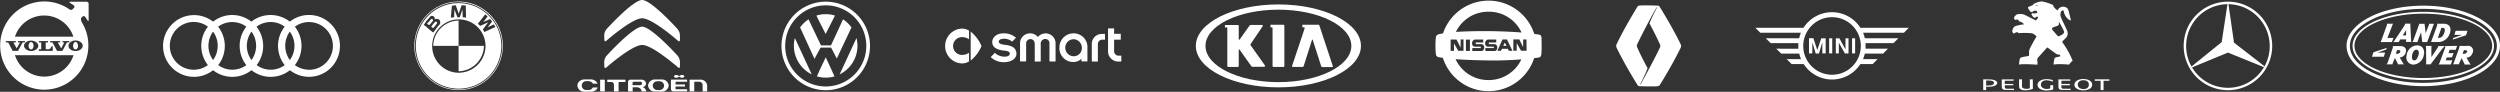 <svg xmlns="http://www.w3.org/2000/svg" viewBox="0 0 749.48 27.52"><rect x="0" y="0" width="749.48" height="27.52" fill="#333333" stroke="none"/><defs><style>.cls-1,.cls-2{fill:#fff;}.cls-1{fill-rule:evenodd;}</style></defs><g id="Layer_2" data-name="Layer 2"><g id="Layer_1-2" data-name="Layer 1"><path class="cls-1" d="M25.55,5.07A.52.52,0,0,0,24.73,5l-.35.35c-.23.24,0,1,.11,1.27a13.15,13.15,0,0,1,2,7.1A13.22,13.22,0,1,1,20.92,2.88a.79.79,0,0,0,.89-.14l.34-.34a.52.52,0,0,0-.07-.82L21,.85c-.3-.18-.26-.33.09-.33h4.84a.64.64,0,0,1,.64.64V6c0,.35-.15.39-.33.1ZM22,11A9.21,9.21,0,0,0,4.49,11ZM4.49,16.55a9.21,9.21,0,0,0,17.55,0ZM1.73,12.71v-.39h3v.39H4L5,14.5l1-1.79H5.41v-.39H7.48v.39H6.77L5.41,15.25H3.79L2.44,12.71Zm18.81,1c0-.88,1-1.58,2.11-1.58s2.15.7,2.15,1.58-1,1.58-2.15,1.58S20.54,14.64,20.54,13.76Zm1.37,0c0,.62.3,1.1.74,1.1s.75-.48.74-1.1-.35-1.14-.74-1.14S21.91,13.11,21.91,13.76Zm-10.44,0c0-.83-1-1.53-2.15-1.53s-2.11.7-2.11,1.53,1,1.58,2.11,1.58S11.47,14.64,11.47,13.76Zm-1.41,0c0,.62-.35,1.1-.74,1.1s-.74-.48-.74-1.1.3-1.09.74-1.09S10.06,13.15,10.06,13.76Zm1.58-1v-.39h2.77v.39h-.7v2.06h.74a.92.92,0,0,0,.92-.88h.44v1.36H11.64v-.48h.71V12.71Zm6.4-.39h-3v.39h.7l1.36,2.54h1.62l1.36-2.54h.7v-.39H18.74v.39h.53l-.92,1.79L17.3,12.71H18Z"/><path class="cls-1" d="M256.76,11.41a8.7,8.7,0,0,1,.3,2.35,9.52,9.52,0,0,1-5.34,8.53Zm-6.59,11.5a9.37,9.37,0,0,1-2.62.36,8.68,8.68,0,0,1-2.65-.39l.8-1.79,1.85-3.9,1.82,3.93Zm-6.82-.62A9.55,9.55,0,0,1,238,13.76a8.7,8.7,0,0,1,.3-2.35ZM252.74,5.8a9.87,9.87,0,0,1,2.53,2.42l-4.41,9.33-1.7-3.28H246l-1.82,3.37-4.32-9.42a9.71,9.71,0,0,1,2.53-2.42l3.73,7.81h3Zm-5.19-1.55a9.23,9.23,0,0,1,2.77.42l-.8,1.58-2,3.93-2-3.93-.77-1.58A9.53,9.53,0,0,1,247.55,4.25Zm0-3.75a13.27,13.27,0,1,1-13.27,13.26A13.29,13.29,0,0,1,247.55.5Zm0,1.1a12.16,12.16,0,1,1-12.16,12.16A12.17,12.17,0,0,1,247.55,1.6Z"/><path class="cls-1" d="M92.63,4.49a9.25,9.25,0,0,0-5.74,2,9.35,9.35,0,0,0-11.53,0,9.27,9.27,0,0,0-11.48,0,9.29,9.29,0,0,0-15,7.28,9.27,9.27,0,0,0,15,7.28,9.32,9.32,0,0,0,11.51,0,9.35,9.35,0,0,0,11.53,0A9.27,9.27,0,1,0,92.63,4.49Zm-30.29,15A7.16,7.16,0,1,1,62.34,8a9.15,9.15,0,0,0-2,5.77A9.31,9.31,0,0,0,62.34,19.53ZM63.88,18a7.22,7.22,0,0,1,0-8.52,7.22,7.22,0,0,1,0,8.52Zm10,1.51a7.13,7.13,0,0,1-8.46,0A9.32,9.32,0,0,0,65.39,8a7.13,7.13,0,0,1,8.46,0,9.15,9.15,0,0,0-2,5.77A9.31,9.31,0,0,0,73.85,19.53ZM75.39,18a7.22,7.22,0,0,1,0-8.52,7.22,7.22,0,0,1,0,8.52Zm10,1.51a7.12,7.12,0,0,1-8.45,0A9.36,9.36,0,0,0,76.9,8,7.14,7.14,0,0,1,81.13,6.6,7,7,0,0,1,85.35,8a9.21,9.21,0,0,0-2,5.77A9.37,9.37,0,0,0,85.35,19.53ZM86.89,18a7.27,7.27,0,0,1,0-8.52,7.22,7.22,0,0,1,0,8.52Zm5.74,2.9a7.14,7.14,0,0,1-4.23-1.39A9.32,9.32,0,0,0,88.4,8a7.16,7.16,0,1,1,4.23,12.93Z"/><path class="cls-1" d="M129.79,8.46h0a4.57,4.57,0,0,0,.88-1c.09-.09.18-.26.27-.35a.66.66,0,0,0,.09-.44.68.68,0,0,0-.36-.18.46.46,0,0,0-.35.18,1.43,1.43,0,0,0-.36.44c-.26.26-.44.62-.7.88.09.09.26.18.35.27Z"/><path class="cls-1" d="M129.79,6.16a.54.54,0,0,0-.09-.36.4.4,0,0,0-.44-.09L129,6A9.14,9.14,0,0,1,128.11,7l-.09.09.18.18.53.26c.17-.18.26-.35.44-.53s.26-.35.44-.53S129.79,6.33,129.79,6.16Z"/><path class="cls-1" d="M137.48.94A12.82,12.82,0,1,0,150.3,13.76,12.83,12.83,0,0,0,137.48.94Zm-2,.79,1.15-.17.88,2.56.89-2.56,1.23.09.09,3.62-1-.09-.09-2.38-.79,2.38h-.71l-.89-2.38-.09,2.38-1,.09Zm-7.08,6.81c-.35-.26-.7-.62-1.06-.88-.09,0-.18-.09-.26-.18V7.39c.26-.35.44-.62.7-1s.62-.71.89-1.06c.09-.09.09-.18.18-.18.08-.17.26-.26.35-.35a.94.94,0,0,1,.88.18,1.68,1.68,0,0,1,.27.44v.44l.09-.09a1.25,1.25,0,0,1,1,0,.86.86,0,0,1,.53.8V7a1.66,1.66,0,0,1-.44.62,12.79,12.79,0,0,0-.89,1.15c-.26.27-.44.62-.7.88l-.09.09a.45.45,0,0,0-.27-.17C129.17,9.16,128.73,8.9,128.37,8.54Zm9.11,13.27a8,8,0,1,1,8.05-8A8.08,8.08,0,0,1,137.48,21.81Zm7.7-12.21-.45-.79,1.59-2.12-2.38,1.06-.71-.62,2.21-2.83.71.62L144.91,6.6l2-.89.62.71-1.32,1.77,1.85-.88.45.79Z"/><path class="cls-2" d="M137.48,27a13.27,13.27,0,1,1,13.27-13.27A13.25,13.25,0,0,1,137.48,27Zm0-26.36a13.09,13.09,0,1,0,13.09,13.09A13.18,13.18,0,0,0,137.48.67Z"/><path class="cls-1" d="M137.48,6.16a7.76,7.76,0,0,0-7.6,7.6h7.6Z"/><path class="cls-1" d="M137.48,21.37a7.79,7.79,0,0,0,7.61-7.61h-7.61Z"/><path class="cls-2" d="M198.35,23.83c-1,0-1.94,0-1.94,0a2,2,0,0,0-2.12,1.81,2,2,0,0,0,2.12,1.83s1,0,1.94,0a2,2,0,0,0,2.12-1.83A2,2,0,0,0,198.35,23.83ZM197.69,27h-.61a1.37,1.37,0,0,1-1.4-1.33,1.34,1.34,0,0,1,1.39-1.3s.35,0,.62,0a1.34,1.34,0,0,1,1.4,1.3A1.37,1.37,0,0,1,197.69,27Z"/><path class="cls-2" d="M209.9,23.88h-3s-.16,0-.16.13v3.28a.13.13,0,0,0,.13.14h1.26V24.69a.17.17,0,0,1,.18-.18h1.38a1,1,0,0,1,.95,1.09v1.68s0,.15.15.15H212V25.69A1.93,1.93,0,0,0,209.9,23.88Z"/><path class="cls-2" d="M187.36,23.89h-5.18a.13.13,0,0,0-.13.13v.57h1.24a.77.77,0,0,1,.77.76v1.93a.14.14,0,0,0,.14.14h1.25V24.76a.18.18,0,0,1,.19-.18h1.85V24C187.5,23.94,187.44,23.89,187.36,23.89Z"/><path class="cls-2" d="M181.17,23.88h-1.12a.13.13,0,0,0-.13.13v3.27a.14.14,0,0,0,.13.14h1.26V24A.16.16,0,0,0,181.17,23.88Z"/><path class="cls-2" d="M192.69,26.13a1.2,1.2,0,0,0,1-1.11,1.29,1.29,0,0,0-1.41-1.13H189a.71.71,0,0,0-.72.72v2.68a.13.13,0,0,0,.13.14h1.26V26.17h1.18a1.41,1.41,0,0,1,1.52,1.26h1.39A1.61,1.61,0,0,0,192.69,26.13Zm-.88-.59h-2.18v-.71a.31.31,0,0,1,.33-.32h1.85a.52.52,0,1,1,0,1Z"/><path class="cls-2" d="M175.85,24.33h.61a1.44,1.44,0,0,1,1.23.68.14.14,0,0,0,.11.07h1.36a2.21,2.21,0,0,0-2-1.27c-.49,0-1.37,0-1.94,0a2.27,2.27,0,0,0-1.5.55,1.67,1.67,0,0,0-.62,1.29,2,2,0,0,0,2.09,1.85c.82,0,.91,0,2,0a2.06,2.06,0,0,0,2-1.27H177.8a.12.12,0,0,0-.12.07,1.38,1.38,0,0,1-1.21.68h-.62a1.33,1.33,0,1,1,0-2.65Z"/><path class="cls-2" d="M202.52,26.61v-.67h2.84v-.62h-2.84v-.63a.19.19,0,0,1,.21-.18H206V24c0-.15-.16-.14-.17-.14h-4.55a.14.14,0,0,0-.14.14v2.69a.72.72,0,0,0,.72.72h4a.15.15,0,0,0,.14-.14v-.5h-3.28A.18.18,0,0,1,202.52,26.61Z"/><path class="cls-2" d="M203.24,22.6a.9.9,0,0,0-.48-.12,1,1,0,0,0-.49.12.32.32,0,0,0,0,.59,1,1,0,0,0,.49.12.93.93,0,0,0,.47-.11c.12-.07.25-.2.38-.2a.72.72,0,0,1,.38.19,1,1,0,0,0,.48.12.91.91,0,0,0,.49-.12.35.35,0,0,0,.19-.3.36.36,0,0,0-.2-.3.9.9,0,0,0-.48-.12,1,1,0,0,0-.49.12.66.66,0,0,1-.37.19C203.47,22.78,203.38,22.68,203.24,22.6Z"/><path class="cls-2" d="M181.42,12.37a.32.32,0,0,0,.3-.1c.87-.76,7.89-6.79,10.79-6.79s9.92,6,10.8,6.79a.32.32,0,0,0,.3.1c.22,0,.23-.36.23-.36s0-.77,0-1.53a3.16,3.16,0,0,0-.76-1.82S195.26,0,192.51,0,181.9,8.66,181.9,8.66a3.16,3.16,0,0,0-.76,1.82c0,.76.05,1.53.05,1.53S181.2,12.35,181.42,12.37Z"/><path class="cls-2" d="M203.31,20.24a.35.35,0,0,0,.3.1c.22,0,.23-.36.23-.36s0-.77,0-1.54a3.11,3.11,0,0,0-.76-1.81S195.26,8,192.51,8s-10.61,8.66-10.61,8.66a3.11,3.11,0,0,0-.76,1.81c0,.78.05,1.54.05,1.54s0,.33.23.36a.35.35,0,0,0,.3-.1c.88-.77,7.89-6.79,10.8-6.79S202.44,19.47,203.31,20.24Z"/><path class="cls-2" d="M383.26,1.33c-13.67,0-24.76,5.57-24.76,12.43s11.09,12.43,24.76,12.43S408,20.62,408,13.76,396.94,1.33,383.26,1.33Zm0,23.29c-12.06,0-21.86-4.87-21.86-10.86S371.21,2.9,383.26,2.9s21.86,4.88,21.86,10.86S395.31,24.62,383.26,24.62Z"/><path class="cls-1" d="M380.85,8.19h.4a.24.24,0,0,1,.25.25V19.8a.27.27,0,0,0,.27.26h3a.27.27,0,0,0,.27-.26V7.69a.27.27,0,0,0-.27-.27h-3.89s0,0,0,.07v.63S380.82,8.19,380.85,8.19Z"/><path class="cls-1" d="M387.56,20.06h2.92a.41.41,0,0,0,.35-.26L393.32,12s0-.11.13-.11.11.11.11.11l2.52,7.84a.42.42,0,0,0,.36.26h2.92a.23.23,0,0,0,.19-.09.3.3,0,0,0,0-.24L395.53,7.6a.34.34,0,0,0-.35-.18h-4.67a.08.08,0,0,0-.07.07v.63s0,.06.07.06h.35a.22.22,0,0,1,.25.22.43.43,0,0,1,0,.14l-3.74,11.19a.24.24,0,0,0,0,.23A.21.21,0,0,0,387.56,20.06Z"/><path class="cls-1" d="M367.69,8.19a.25.25,0,0,1,.25.25V19.8a.26.26,0,0,0,.26.26h2.89a.27.27,0,0,0,.27-.26V15c0-.1.05-.17.13-.17a.2.2,0,0,1,.18.13l0,0,3.4,4.78a.66.66,0,0,0,.46.29H379a.27.27,0,0,0,.21-.14.29.29,0,0,0,0-.28s-4.31-6.09-4.35-6.15l0,0a.14.14,0,0,1,0-.06s0,0,0,0a.49.49,0,0,1,.05-.16h0l3.63-5.38a.23.23,0,0,0,0-.25.23.23,0,0,0-.21-.13H375a.62.62,0,0,0-.47.29l-2.84,4c-.08.13-.17.13-.19.13a.12.12,0,0,1-.13-.13v-4a.26.26,0,0,0-.26-.27h-3.81a.08.08,0,0,0-.07.07v.63s0,.06.07.06Z"/><path class="cls-1" d="M291,9.47a11.2,11.2,0,0,1,3.25,4.34A11,11,0,0,1,291,18.15Z"/><path class="cls-1" d="M288.56,11.13a3.54,3.54,0,0,1,1.95.66V9.17a4.13,4.13,0,0,0-2.18-.59,5.22,5.22,0,0,0,0,10.43,3.8,3.8,0,0,0,2.18-.6V15.8a3.54,3.54,0,0,1-1.95.66,2.67,2.67,0,1,1,0-5.33Z"/><path class="cls-1" d="M327.31,13.12v5.33h1.82V13.21a1.33,1.33,0,0,1,1.33-1.32h.82V10.17h-.92A3,3,0,0,0,327.31,13.12Z"/><path class="cls-1" d="M335.36,16.69A1.33,1.33,0,0,1,334,15.37V11.89h2V10.13h-2V8.51h-1.82v7a3.07,3.07,0,0,0,3.05,2.94h.93V16.69Z"/><path class="cls-1" d="M313.47,10a3.09,3.09,0,0,0-2.32,1.09A3,3,0,0,0,308.8,10a3,3,0,0,0-3,2.82v5.59h1.83V13.05a1.28,1.28,0,0,1,1.29-1.33c.59,0,1.29.4,1.29,1.56v5.17H312v-5.2a1.38,1.38,0,0,1,1.29-1.56A1.24,1.24,0,0,1,314.62,13v5.43h1.83V12.82A3,3,0,0,0,313.47,10Z"/><path class="cls-1" d="M321.81,10a4.2,4.2,0,0,0-4.2,4.27,4.12,4.12,0,0,0,4.24,4.31,3.12,3.12,0,0,0,2.35-1v.83H326V14.31A4.1,4.1,0,0,0,321.81,10Zm2.52,4.31a2.42,2.42,0,0,1-2.48,2.55,2.54,2.54,0,0,1-2.49-2.55,2.52,2.52,0,0,1,2.49-2.55A2.56,2.56,0,0,1,324.33,14.31Z"/><path class="cls-1" d="M301.54,13.48c-1.75-.2-2.12-.53-2.12-1,0-.77,1.16-.87,1.66-.87a3.67,3.67,0,0,1,2.35.87l1.16-1.16A5.39,5.39,0,0,0,300.81,10c-2.18,0-3.34,1.33-3.34,2.59,0,1.49,1.16,2.31,3.51,2.58,1,.1,1.75.23,1.75.93,0,1.29-3.21,1.16-4.47-.27L297,17.12a5.77,5.77,0,0,0,3.84,1.53c2.65,0,3.88-1.3,3.88-2.52C304.69,14.57,303.69,13.74,301.54,13.48Z"/><path class="cls-2" d="M503.77,13.11c-.34-.75-1.47-2.9-2.39-4.57-1.26-2.32-3.55-6.11-3.82-6.49a.73.73,0,0,0-.65-.37h0c-.34,0-1.8-.07-2.69-.07s-2.36,0-2.73.07a.74.74,0,0,0-.65.41c-.24.34-2.56,4.26-3.76,6.45-.88,1.57-2.25,4.3-2.38,4.57a2,2,0,0,0-.18.65,1.56,1.56,0,0,0,.18.65c.27.61,1.16,2.35,2.38,4.57s3.59,6.15,3.83,6.49.41.37.65.37,1.87.07,2.69.07,2.49,0,2.7-.07a.77.77,0,0,0,.65-.37c.24-.31,2.69-4.44,3.82-6.49s2.25-4.26,2.39-4.57a1.68,1.68,0,0,0,.17-.65A1.72,1.72,0,0,0,503.77,13.11Zm-6.25,1.37c-1.29,2.76-4.77,9.21-5.49,10.44a1.09,1.09,0,0,1-.1.17c-.11.17-.21.28-.28.24a46.58,46.58,0,0,0,2.29-4.88c-1.13-2.08-2.12-4-3-6a1.7,1.7,0,0,1-.24-.71,1.92,1.92,0,0,1,.24-.72c1.37-2.9,4.68-9.18,5.63-10.65.11-.17.17-.24.24-.24S495.44,4.65,494.49,7c1.12,2.08,2.11,4,3,6a1.61,1.61,0,0,1,.24.68C497.8,13.93,497.69,14.1,497.52,14.48Z"/><path class="cls-2" d="M572.24,8.34h-14.5a10.12,10.12,0,0,0-17.07,0H526.25l1.47,1.47h12.19a10.07,10.07,0,0,0-.54,1.66h-10l1.47,1.47h8.29c0,.27,0,.55,0,.81s0,.57,0,.85H532.5L534,16.07h5.4a10.72,10.72,0,0,0,.54,1.66h-4.29l1.47,1.47h3.61a10.11,10.11,0,0,0,17,0h3.69l1.47-1.47h-4.37a9.72,9.72,0,0,0,.53-1.66h5.49L566,14.6h-6.73a7.81,7.81,0,0,0,0-.85,7.2,7.2,0,0,0,0-.81h8.37l1.48-1.47H559.06a9.18,9.18,0,0,0-.53-1.66h12.26Zm-23,14.07a8.63,8.63,0,1,1,8.62-8.63A8.63,8.63,0,0,1,549.25,22.41Z"/><path class="cls-2" d="M544.81,15l-1.17-3.54h-1.32V16h1V12.67l1,3.37h1l1-3.37V16h1V11.49H546Z"/><path class="cls-2" d="M553.26,14.82l-1.83-3.33h-1.07V16h.91v-3.2l1.82,3.23,1.08,0V11.49h-.9Z"/><path class="cls-2" d="M549.29,11.48h-.93V16h.93Z"/><path class="cls-2" d="M556.15,11.48h-.92V16h.92Z"/><path class="cls-1" d="M654.65,13.77A13.27,13.27,0,1,0,667.92.5,13.25,13.25,0,0,0,654.65,13.77Zm2.51,6.44,10.76-4.45,10.8,4.38a12.53,12.53,0,0,1-21.56.07Zm8.89-7.59,1.72-11.36A12.53,12.53,0,0,0,657,19.94Zm12.84,7.25-9.16-7.1L668.08,1.26a12.56,12.56,0,0,1,10.81,18.61Z"/><path class="cls-1" d="M749.48,13.76c0,6.65-10.28,12.07-23,12.07s-23-5.42-23-12.07S713.78,1.7,726.5,1.7,749.48,7.09,749.48,13.76Zm-.94,0c0,6.13-9.87,11.08-22.06,11.08s-22-4.95-22-11.08S714.31,2.66,726.5,2.66,748.54,7.64,748.54,13.73ZM726.48,3.55c-11.7,0-21.2,4.58-21.2,10.21S714.78,24,726.48,24s21.2-4.58,21.2-10.21S738.2,3.55,726.48,3.55Zm0,19.84c11.41,0,20.65-4.32,20.65-9.66S737.89,4.1,726.48,4.1s-20.63,4.32-20.63,9.63S715.09,23.39,726.48,23.39Zm9.71-14.16h3.53l-.42,1.34-4,1.31.18-.5,2.62-.92h-2.3Zm-20.47,2.15h1.44s.31,0,.39-.08l-.47,1.31h-3.45a.8.8,0,0,0,.18-.26c.1-.21,1.7-4.66,1.7-4.66s.21-.45,0-.58h2s-.15,0-.3.45S715.72,11.38,715.72,11.38Zm1.75-4.27h0Zm7.36,5.5h-1.62c.07,0,.2-.29.2-.29l1.78-4.89a.35.35,0,0,0,0-.29h1.67l.34,2.83s.89-2.39,1-2.52a.59.59,0,0,0,0-.31h1.57c-.11,0-.19.23-.19.23l-1.93,5.24h-1.47l-.37-2.93-1,2.59A.42.42,0,0,0,724.83,12.61Zm5.73-4.76c.18-.53.05-.74.05-.74v0h1.86c3,0,2,2.77,2,2.77a3.64,3.64,0,0,1-3.53,2.72H728.7c.16-.05.26-.42.26-.42S730.38,8.37,730.56,7.85Zm.55,3.5h-.26l1.07-3h.42s1.1-.08.31,1.8C732.18,11.27,731.48,11.35,731.11,11.35ZM714.65,17h-3.54l.42-1.33,4-1.31-.18.5-2.62.91h2.31Zm2.61,2.1s0,.18.06.18h-1.84a1.54,1.54,0,0,0,.32-.52c.13-.32,1.52-4.37,1.52-4.37s.13-.4,0-.58h2.3s2.23-.05,1.57,2.07a1.94,1.94,0,0,1-1.78,1.33l1,1.73s.19.34.37.34h-1.94a.33.33,0,0,0,0-.21c-.06-.1-.87-1.7-.87-1.7Zm1-3,.37-1.1a2.79,2.79,0,0,0,.39,0c.81,0,.52.63.52.63a1,1,0,0,1-.94.5Zm19,2.83s-.08.34,0,.34l-1.91,0a1.44,1.44,0,0,0,.31-.52c.11-.32,1.6-4.4,1.6-4.4s.13-.39,0-.57h2.28A1.48,1.48,0,0,1,741.19,16a1.89,1.89,0,0,1-1.76,1.28l1,1.73s.21.34.39.34h-2a.37.37,0,0,0,0-.21l-.84-1.7Zm2.25-3.28c-.21.53-.89.48-.89.48v0h-.34l.37-1.1h.49S739.82,15.1,739.59,15.72Zm-12.83.34a3.4,3.4,0,0,1-3.19,3.38,2.15,2.15,0,0,1-2-2.77,3.3,3.3,0,0,1,3.22-3C726.16,13.66,726.76,14.6,726.76,16.06Zm-1.72.68c-.29,1.16-.84,1.52-1.34,1.42-.68-.13-.55-1.18-.47-1.68.24-1.07.84-1.57,1.28-1.52h0C724.74,15,725.46,15.1,725,16.74Zm2.35-2.48c0-.34-.13-.42-.13-.42l1.91,0c-.18,0-.18.49-.18.49l0,2.86s1.89-2.83,2-3,0-.31,0-.31h2.12c-.18,0-.89.86-.89.86l-3.24,4.32a.51.51,0,0,0-.16.29h-1.49c.08-.06.1-.32.1-.32Zm9.32-.45-.47,1.31c0-.14-.23-.13-.28-.13h-1.5l-.34,1h1.18c.28,0,.35-.09.36-.12l-.49,1.4c-.06-.08-.32,0-.32,0h-1.23l-.34.89h1.57c.37,0,.42-.08.42-.08l-.44,1.31h-3.72c.08,0,.34-.52.34-.52s1.47-3.93,1.62-4.4,0-.58,0-.58Zm-1.05,2h0ZM719.2,12.61h-1.78a.47.47,0,0,0,.24-.18s3-4.45,3.22-4.85.1-.49.1-.49h1.75c-.13,0-.13.36-.13.36l.24,4.85a.37.37,0,0,0,.16.28h-1.78a.43.43,0,0,0,.13-.28v-.48h-1.78s-.24.4-.32.55A.66.66,0,0,0,719.2,12.61Zm1.13-2,1-1.59v1.59Z"/><path class="cls-2" d="M594.55,23.78V27h.88V26h.79c1.69,0,2.54-.54,2.54-1.14s-.92-1.06-2.47-1.06Zm.88,1.86V24.13h.69c.72,0,1.66.12,1.66.71,0,.41-.3.8-1.77.8Z"/><path class="cls-2" d="M603.78,27v-.4h-2.16c-.47,0-.6-.22-.6-.57v-.46h2.55v-.41H601v-.95h2.66v-.4h-3.54V26c0,.59.25.95,1.06.95Z"/><path class="cls-2" d="M609.41,23.78h-.88v2.69a3,3,0,0,1-1,.16c-.68,0-1.35-.17-1.35-.76V23.78h-.88v2.15c0,.88.88,1.14,1.85,1.14a5.66,5.66,0,0,0,2.3-.46Z"/><path class="cls-2" d="M611.85,25.38c0-.89.76-1.31,1.67-1.31a5.43,5.43,0,0,1,1.88.41V24a6.36,6.36,0,0,0-1.88-.27c-1.47,0-2.68.68-2.68,1.71s1.2,1.69,2.68,1.69a8,8,0,0,0,2-.28V25.54h-.86v.94a2.74,2.74,0,0,1-1,.19C612.59,26.67,611.85,26.17,611.85,25.38Z"/><path class="cls-2" d="M620.75,27v-.4h-2.17c-.46,0-.6-.22-.6-.57v-.46h2.55v-.41H618v-.95h2.66v-.4H617.1V26c0,.59.25.95,1.06.95Z"/><path class="cls-2" d="M624.56,23.68c-1.47,0-2.68.69-2.68,1.72s1.2,1.68,2.68,1.68,2.67-.59,2.67-1.68S626,23.68,624.56,23.68Zm0,3c-1,0-1.67-.52-1.67-1.32s.75-1.32,1.67-1.32,1.67.44,1.67,1.32S625.56,26.72,624.56,26.72Z"/><path class="cls-2" d="M628,24.23h1.75V27h.88V24.23h1.75v-.45H628Z"/><path class="cls-2" d="M621.28,18a25.31,25.31,0,0,0-2.87-5.14c-.24-.32-.15-.49,0-.59a8.69,8.69,0,0,0,1-1,1.91,1.91,0,0,0,.27-2.12c-.35-.91-1.5-3.09-1.74-3.81a2.2,2.2,0,0,1-.14-1.65c.19-.54.48-.56.7-.55a.21.21,0,0,1,.2.18A3.15,3.15,0,0,0,619,4.38a3.53,3.53,0,0,0,1.6,1.72c.2.09.24-.07.23-.15s-.33-1.27-.55-2.18-.36-1.14-.58-1.34A1.84,1.84,0,0,0,618.37,2,1.86,1.86,0,0,0,616.9,3c0,.08-.06.13-.16.06-.28-.2-1.09-.87-1.17-1.3,0-.25-.09-.28-.34-.38a14,14,0,0,0-2.76-.89,1.55,1.55,0,0,0-.83,0,5.69,5.69,0,0,0-1.76.6,1,1,0,0,0-.41.35.38.38,0,0,1-.21.18,8.63,8.63,0,0,0-1.11.45c-.15.09-.23.18-.15.35a4.35,4.35,0,0,0,.71,1.06,1.19,1.19,0,0,0,.43.17c.06,0,.11,0,.13,0a.44.44,0,0,1,.16-.22,1.84,1.84,0,0,1,.72-.23c.14,0,.22,0,.29,0a1,1,0,0,1,.3.41c.06.18,0,.24-.08.28a3.3,3.3,0,0,1-.74.14.65.65,0,0,1-.47-.08.06.06,0,0,0-.11,0,.75.75,0,0,1-.28.2c-.08,0-.12.12,0,.24.22.39.51.81.78.89s.33,0,.58-.17.35-.16.41-.11.2.16.16.27a3.91,3.91,0,0,1-.52.73c-.07.09-.13.14-.26.08s-2.95-1.52-3.32-1.66a3.15,3.15,0,0,0-1.07-.22,5.51,5.51,0,0,0-1,.07.88.88,0,0,0-.48.3,1.55,1.55,0,0,0-.55.77,1.31,1.31,0,0,0,.21.57s.05.08.16.06a1.72,1.72,0,0,1,.71-.09c.3,0,.33.28.34.46a.12.12,0,0,0,.12.1,1,1,0,0,1,.52.11,4,4,0,0,1,.87.62c.06.07.06.14-.07.15a11.68,11.68,0,0,0-2.13.41,1.58,1.58,0,0,0-.85.49,3.64,3.64,0,0,0-.41,1c-.06.31.27.7.36.78s.1.1.21,0a2.29,2.29,0,0,1,.92-.35c.23,0,.32.19.37.27s.11,0,.32,0a25.43,25.43,0,0,1,3.08,0,2.81,2.81,0,0,1,1.11.24,7.25,7.25,0,0,1,.92.75s-.79,1.33-1.22,2.12-.68,1.28-.82,1.6a2.27,2.27,0,0,0-.21,1c0,.47,0,.71,0,.93s-.18.21-.44.27-1,.15-1.58.29-.69.25-.79.64a12,12,0,0,0-.19,1.41c0,.14,0,.21.18.18a5.4,5.4,0,0,1,.77-.1c.4,0,.81,0,1.17,0h.21c.72,0,2.85.12,3,.13s.22,0,.21-.13,0-.71-.06-1a1.19,1.19,0,0,1,.23-1c.29-.32,2.46-2.74,2.58-2.86s.18-.22.34-.07,2,1.44,2.32,1.7a1.73,1.73,0,0,0,1.12.36c.3,0,.37.52.12.57l-.92.19a.81.81,0,0,0-.69.53,8.94,8.94,0,0,0-.23,1.52c0,.07,0,.18.11.16a10.39,10.39,0,0,1,2.23-.11c1,0,2,.12,2.14.12s.17,0,.25-.12a4.46,4.46,0,0,1,.84-.91C621.35,18.21,621.35,18.16,621.28,18Zm-3.9-7.17a.47.47,0,0,1-.55-.11c-.13-.11-1.16-1.35-1.49-1.73a.48.48,0,0,1,.21-.81c.41-.14,1.15-.38,1.35-.49s.32-.22.33-.42,0-.45,0-.53a.09.09,0,0,1,.16-.05c0,.06.22.43.44.84.34.63.76,1.41.89,1.74a.73.73,0,0,1-.13.81A3.35,3.35,0,0,1,617.38,10.78Zm-6.54-9.33c.07,0,.1,0,.11,0v.07s0,0,0,0l-.59.21c-.1,0-.14,0-.15,0a.3.3,0,0,1,0-.13.09.09,0,0,1,.08,0Z"/><path class="cls-1" d="M462.13,11.37c0-1-.79-1-.79-1-.46-.08-.92-.14-1.38-.2A14.4,14.4,0,0,0,432.61,10l-1.08.22c-1,.18-1.07.89-1.07.93a25.68,25.68,0,0,0,0,5,1,1,0,0,0,1,1c.32.08.7.14,1.1.2a14.39,14.39,0,0,0,27.37.08c.86-.1,1.32-.18,1.32-.18.81-.06.83-1,.83-1C462.25,14.79,462.13,11.37,462.13,11.37ZM446.26,3.51a10.74,10.74,0,0,1,9.88,6.23,153.13,153.13,0,0,0-19.67-.18A10.75,10.75,0,0,1,446.26,3.51Zm7.16,11.72h-1.08l-.33-.6h-1.74l-.29.6H448.9l1.53-3.4h1.36ZM446,14a.91.91,0,0,1-.76-.88v-.16a1.08,1.08,0,0,1,.86-1.11h2.46v.89h-2.22v.5h1.85a1,1,0,0,1,.67.88v.16a1,1,0,0,1-.61,1H445.3V14.4h2.55V14Zm-3.92,0a.91.91,0,0,1-.76-.88v-.16a1.08,1.08,0,0,1,.86-1.11h2.46v.89h-2.22v.5h1.85a1,1,0,0,1,.67.88v.16a1,1,0,0,1-.61,1h-2.95V14.4h2.55V14Zm-1.41-2.13v3.4h-1.2v-3.4ZM435.89,13v2.25h-1v-3.4h1.75l1.25,2.41V11.83h.86v3.4h-1.58Zm10.37,11a10.76,10.76,0,0,1-9.89-6.26c4.67.34,10,.38,10,.38,3.78.06,7.15-.12,9.73-.32A10.79,10.79,0,0,1,446.26,24Zm11.4-8.79H456l-1.31-2.31v2.31h-1v-3.4h1.79l1.15,2.35V11.83h1Z"/><path class="cls-1" d="M451.13,12.76l-.48,1h1Z"/></g></g></svg>